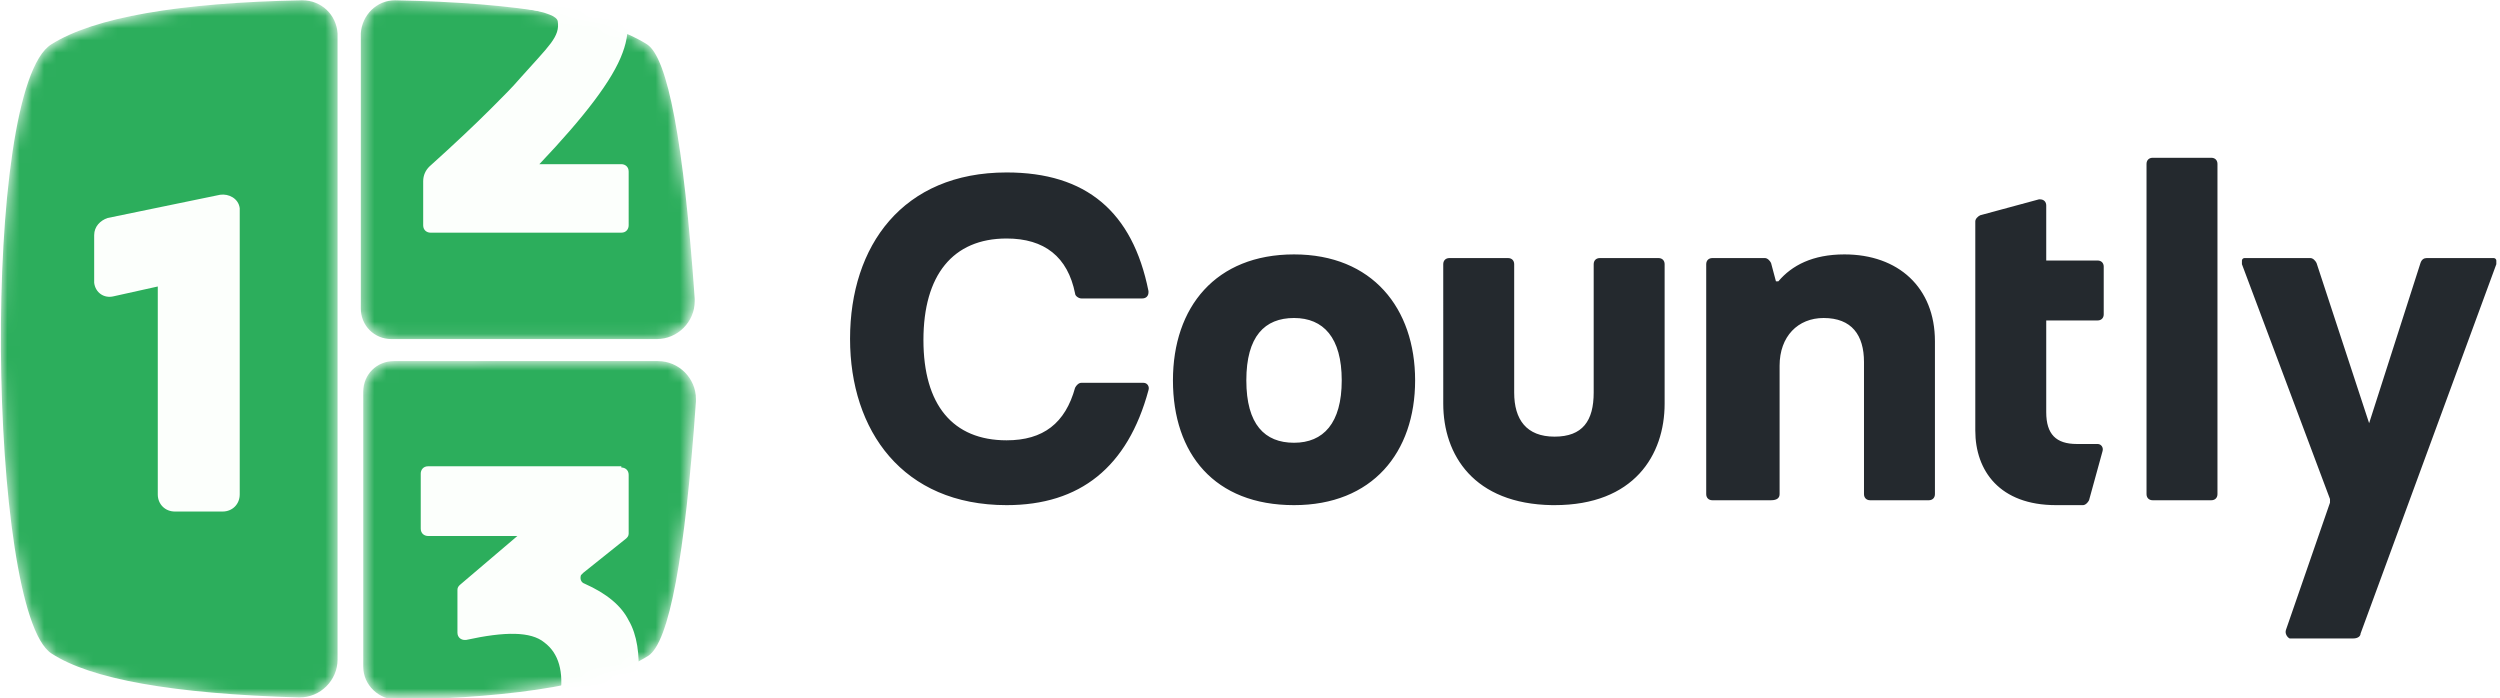 <svg version="1.1" id="Layer_1" xmlns:x="ns_extend;" xmlns:i="ns_ai;" xmlns:graph="ns_graphs;" xmlns="http://www.w3.org/2000/svg" xmlns:xlink="http://www.w3.org/1999/xlink" x="0px" y="0px" viewBox="0 0 204.4 57.1" style="enable-background:new 0 0 204.4 57.1;" xml:space="preserve">
 <style type="text/css">
  .st0{clip-path:url(#SVGID_2_);}
	.st1{fill:#24292E;}
	.st2{filter:url(#Adobe_OpacityMaskFilter);}
	.st3{fill-rule:evenodd;clip-rule:evenodd;fill:#FFFFFF;}
	.st4{mask:url(#mask-2_1_);}
	.st5{fill:#2CAE5C;}
	.st6{fill-rule:evenodd;clip-rule:evenodd;fill:#FCFFFC;}
 </style>
 <g>
  <defs>
   <rect id="SVGID_1_" y="-0.1" width="204.4" height="57.2">
   </rect>
  </defs>
  <clipPath id="SVGID_2_">
   <use href="#SVGID_1_" style="overflow:visible;">
   </use>
  </clipPath>
  <g id="Artboard" class="st0">
   <g id="Logo-2021" transform="translate(22, 40)">
    <path id="Shape" class="st1" d="M60.3,1.3c6,0,9.9-3.1,11.6-9.4c0.1-0.3-0.1-0.6-0.4-0.6c0,0-0.1,0-0.1,0h-5
				c-0.2,0-0.4,0.2-0.5,0.4c-0.8,2.9-2.6,4.3-5.6,4.3c-4.4,0-6.8-2.9-6.8-8.2c0-5.3,2.4-8.3,6.8-8.3c3.1,0,5,1.5,5.6,4.5
				c0,0.2,0.3,0.4,0.5,0.4h5c0.3,0,0.5-0.2,0.5-0.5c0,0,0-0.1,0-0.1c-1.3-6.5-5.1-9.7-11.6-9.7c-8.5,0-12.8,6-12.8,13.6
				C47.5-4.8,51.8,1.3,60.3,1.3z M83.8,1.3c6.4,0,9.9-4.3,9.9-10.2c0-5.9-3.5-10.3-9.9-10.3c-6.4,0-9.9,4.3-9.9,10.3
				S77.3,1.3,83.8,1.3z M83.8-3.8c-2.4,0-3.9-1.5-3.9-5.1c0-3.6,1.5-5.1,3.9-5.1c2.4,0,3.9,1.6,3.9,5.1S86.2-3.8,83.8-3.8z M114.1-7
				v-11.4c0-0.3-0.2-0.5-0.5-0.5h-4.8c-0.3,0-0.5,0.2-0.5,0.5v10.5c0,2.3-0.9,3.6-3.2,3.6c-2.3,0-3.3-1.4-3.3-3.6v-10.5
				c0-0.3-0.2-0.5-0.5-0.5h-4.8c-0.3,0-0.5,0.2-0.5,0.5V-7c0,4.2,2.5,8.2,8.9,8.3l0.2,0h0C111.6,1.3,114.1-2.8,114.1-7z M123.5,0.4
				v-10.5c0-2.4,1.5-3.9,3.6-3.9c2.3,0,3.3,1.4,3.3,3.6V0.4c0,0.3,0.2,0.5,0.5,0.5h4.8c0.3,0,0.5-0.2,0.5-0.5v-12.5
				c0-4.4-3-7.1-7.4-7.1c-2.6,0-4.3,0.9-5.4,2.2h-0.2l-0.4-1.5c-0.1-0.2-0.3-0.4-0.5-0.4h-4.3c-0.3,0-0.5,0.2-0.5,0.5V0.4
				c0,0.3,0.2,0.5,0.5,0.5h4.8C123.3,0.9,123.5,0.7,123.5,0.4z M146.1,1.3c0.7,0,1.5,0,2.2,0c0.2,0,0.4-0.2,0.5-0.4l1.1-4
				c0.1-0.3-0.1-0.6-0.4-0.6c0,0-0.1,0-0.1,0c-0.7,0-1.3,0-1.6,0c-1.7,0-2.5-0.8-2.5-2.6v-7.5h4.2c0.3,0,0.5-0.2,0.5-0.5v-3.9
				c0-0.3-0.2-0.5-0.5-0.5h-4.2v-4.5c0-0.3-0.2-0.5-0.5-0.5c0,0-0.1,0-0.1,0l-4.8,1.3c-0.2,0.1-0.4,0.3-0.4,0.5v8.2v8.9
				C139.5-1.5,141.5,1.3,146.1,1.3z M159.3,0.4v-27c0-0.3-0.2-0.5-0.5-0.5H154c-0.3,0-0.5,0.2-0.5,0.5v27c0,0.3,0.2,0.5,0.5,0.5h4.8
				C159.1,0.9,159.3,0.7,159.3,0.4z M171,11.8l11.1-30.2c0-0.1,0-0.1,0-0.2v-0.1c0-0.1-0.1-0.2-0.2-0.2h-5.5c-0.2,0-0.4,0.1-0.5,0.4
				l-4.2,13.1l-4.3-13.1c-0.1-0.2-0.3-0.4-0.5-0.4h-5.4c-0.1,0-0.2,0.1-0.2,0.2v0.1c0,0.1,0,0.1,0,0.2l7.2,19.2c0,0.1,0,0.2,0,0.3
				l-3.6,10.4c-0.1,0.3,0.1,0.6,0.3,0.7c0.1,0,0.1,0,0.2,0h5C170.8,12.2,171,12,171,11.8z">
    </path>
    <g id="Clipped">
     <g id="Shape_1_">
     </g>
     <defs>
      <filter id="Adobe_OpacityMaskFilter" filterUnits="userSpaceOnUse" x="-21.9" y="-43.2" width="56.8" height="60.4">
       <feColorMatrix type="matrix" values="1 0 0 0 0  0 1 0 0 0  0 0 1 0 0  0 0 0 1 0">
       </feColorMatrix>
      </filter>
     </defs>
     <mask maskUnits="userSpaceOnUse" x="-21.9" y="-43.2" width="56.8" height="60.4" id="mask-2_1_">
      <g class="st2">
       <path id="path-1_1_" class="st3" d="M31.8-10.5c1.7,0,3.1,1.4,3.1,3.1c0,0.1,0,0.1,0,0.2c-0.9,12.8-2.2,19.7-3.9,20.8
							c-3.5,2.2-10.4,3.4-20.5,3.6c-1.5,0-2.8-1.2-2.8-2.7c0,0,0,0,0-0.1V-7.9c0-1.4,1.1-2.5,2.5-2.5L31.8-10.5z M5.6-37.2L5.6-37.2
							l0,51.2c0,1.7-1.4,3.1-3.1,3.1c0,0-0.1,0-0.1,0c-10.3-0.3-17-1.5-20.2-3.6c-5.2-3.4-5.8-46.2,0-49.8
							c3.5-2.2,10.4-3.4,20.5-3.6C4.3-40,5.5-38.8,5.6-37.2z M10.3-40L10.3-40c10.2,0.2,17.1,1.4,20.6,3.6c1.7,1.1,3,8,3.9,20.8
							c0,0.1,0,0.1,0,0.2c0,1.7-1.4,3.1-3.1,3.1l-21.7,0c-1.4,0-2.5-1.1-2.5-2.5v-22.4c0,0,0,0,0-0.1C7.6-38.8,8.8-40,10.3-40
							L10.3-40z">
       </path>
      </g>
     </mask>
     <g id="Group" class="st4">
      <g id="Shape_2_" transform="translate(0, -22.577)">
       <path class="st5" d="M31.8,12.1c1.7,0,3.1,1.4,3.1,3.1c0,0.1,0,0.1,0,0.2c-0.9,12.8-2.2,19.7-3.9,20.8
							c-3.5,2.2-10.4,3.4-20.5,3.6c-1.5,0-2.8-1.2-2.8-2.7c0,0,0,0,0-0.1V14.6c0-1.4,1.1-2.5,2.5-2.5L31.8,12.1z M5.6-14.7L5.6-14.7
							l0,51.2c0,1.7-1.4,3.1-3.1,3.1c0,0-0.1,0-0.1,0c-10.3-0.3-17-1.5-20.2-3.6c-5.2-3.4-5.8-46.2,0-49.8
							c3.5-2.2,10.4-3.4,20.5-3.6C4.3-17.4,5.5-16.2,5.6-14.7z M10.3-17.4L10.3-17.4c10.2,0.2,17.1,1.4,20.6,3.6
							c1.7,1.1,3,8,3.9,20.8c0,0.1,0,0.1,0,0.2c0,1.7-1.4,3.1-3.1,3.1l-21.7,0c-1.4,0-2.5-1.1-2.5-2.5v-22.4c0,0,0,0,0-0.1
							C7.6-16.2,8.8-17.4,10.3-17.4L10.3-17.4z">
       </path>
       <path class="st6" d="M28.8,20.8c0.3,0,0.6,0.2,0.6,0.6v4.8c0,0.2-0.1,0.3-0.2,0.4l-3.5,2.8c-0.1,0.1-0.1,0.1-0.2,0.2
							c-0.1,0.3,0,0.6,0.3,0.7c1.8,0.8,3,1.8,3.6,3c0.7,1.2,0.9,2.8,0.8,4.6c0,0.2-0.2,0.5-0.4,0.5l-6,1.2c0.3-2.1-0.1-3.6-1.3-4.5
							c-1.1-0.9-3.2-0.9-6.4-0.2c0,0-0.1,0-0.1,0c-0.3,0-0.6-0.2-0.6-0.6v-3.5c0-0.2,0.1-0.3,0.2-0.4l4.7-4H13
							c-0.3,0-0.6-0.2-0.6-0.6v-4.5c0-0.3,0.2-0.6,0.6-0.6H28.8z M-2.4-0.4c0,0.1,0,0.2,0,0.3v23.1c0,0.8-0.6,1.4-1.4,1.4h-3.9
							c-0.8,0-1.4-0.6-1.4-1.4V6l-3.6,0.8c-0.8,0.2-1.5-0.3-1.6-1.1c0-0.1,0-0.2,0-0.3V1.8c0-0.7,0.5-1.2,1.1-1.4L-4-1.5
							C-3.3-1.6-2.5-1.2-2.4-0.4z M20.5-20.4c3.3-0.3,5.7-0.3,7.2,0.2c0.1,0,0.3,0.1,0.3,0.3l0.1,0.1c1.3,2.4,1.6,4.6,0.8,6.7
							c-0.8,2.2-3.1,5.2-6.8,9.1h6.7c0.3,0,0.6,0.2,0.6,0.6V1c0,0.3-0.2,0.6-0.6,0.6H13.2c-0.3,0-0.6-0.2-0.6-0.6v-3.6
							c0-0.5,0.2-0.9,0.5-1.2c2-1.8,3.7-3.4,5-4.7l0.2-0.2c0.9-0.9,1.6-1.6,2.2-2.3c2.4-2.7,3.3-3.4,3.1-4.7c-0.1-0.4-0.9-0.7-2.5-1
							c-1-0.1-2.4-1.1-4.2-3l-0.1-0.1l0.1,0c1.1-0.3,2.2-0.5,3.4-0.6L20.5-20.4z M16.8-19.8L16.8-19.8L16.8-19.8L16.8-19.8
							c-0.8,0.3-1.6,0.6-2.3,0.9c0,0,0,0,0,0c0,0,0,0,0,0l1.7-0.9C16.3-20,16.6-20,16.8-19.8z">
       </path>
      </g>
     </g>
    </g>
   </g>
  </g>
 </g>
</svg>